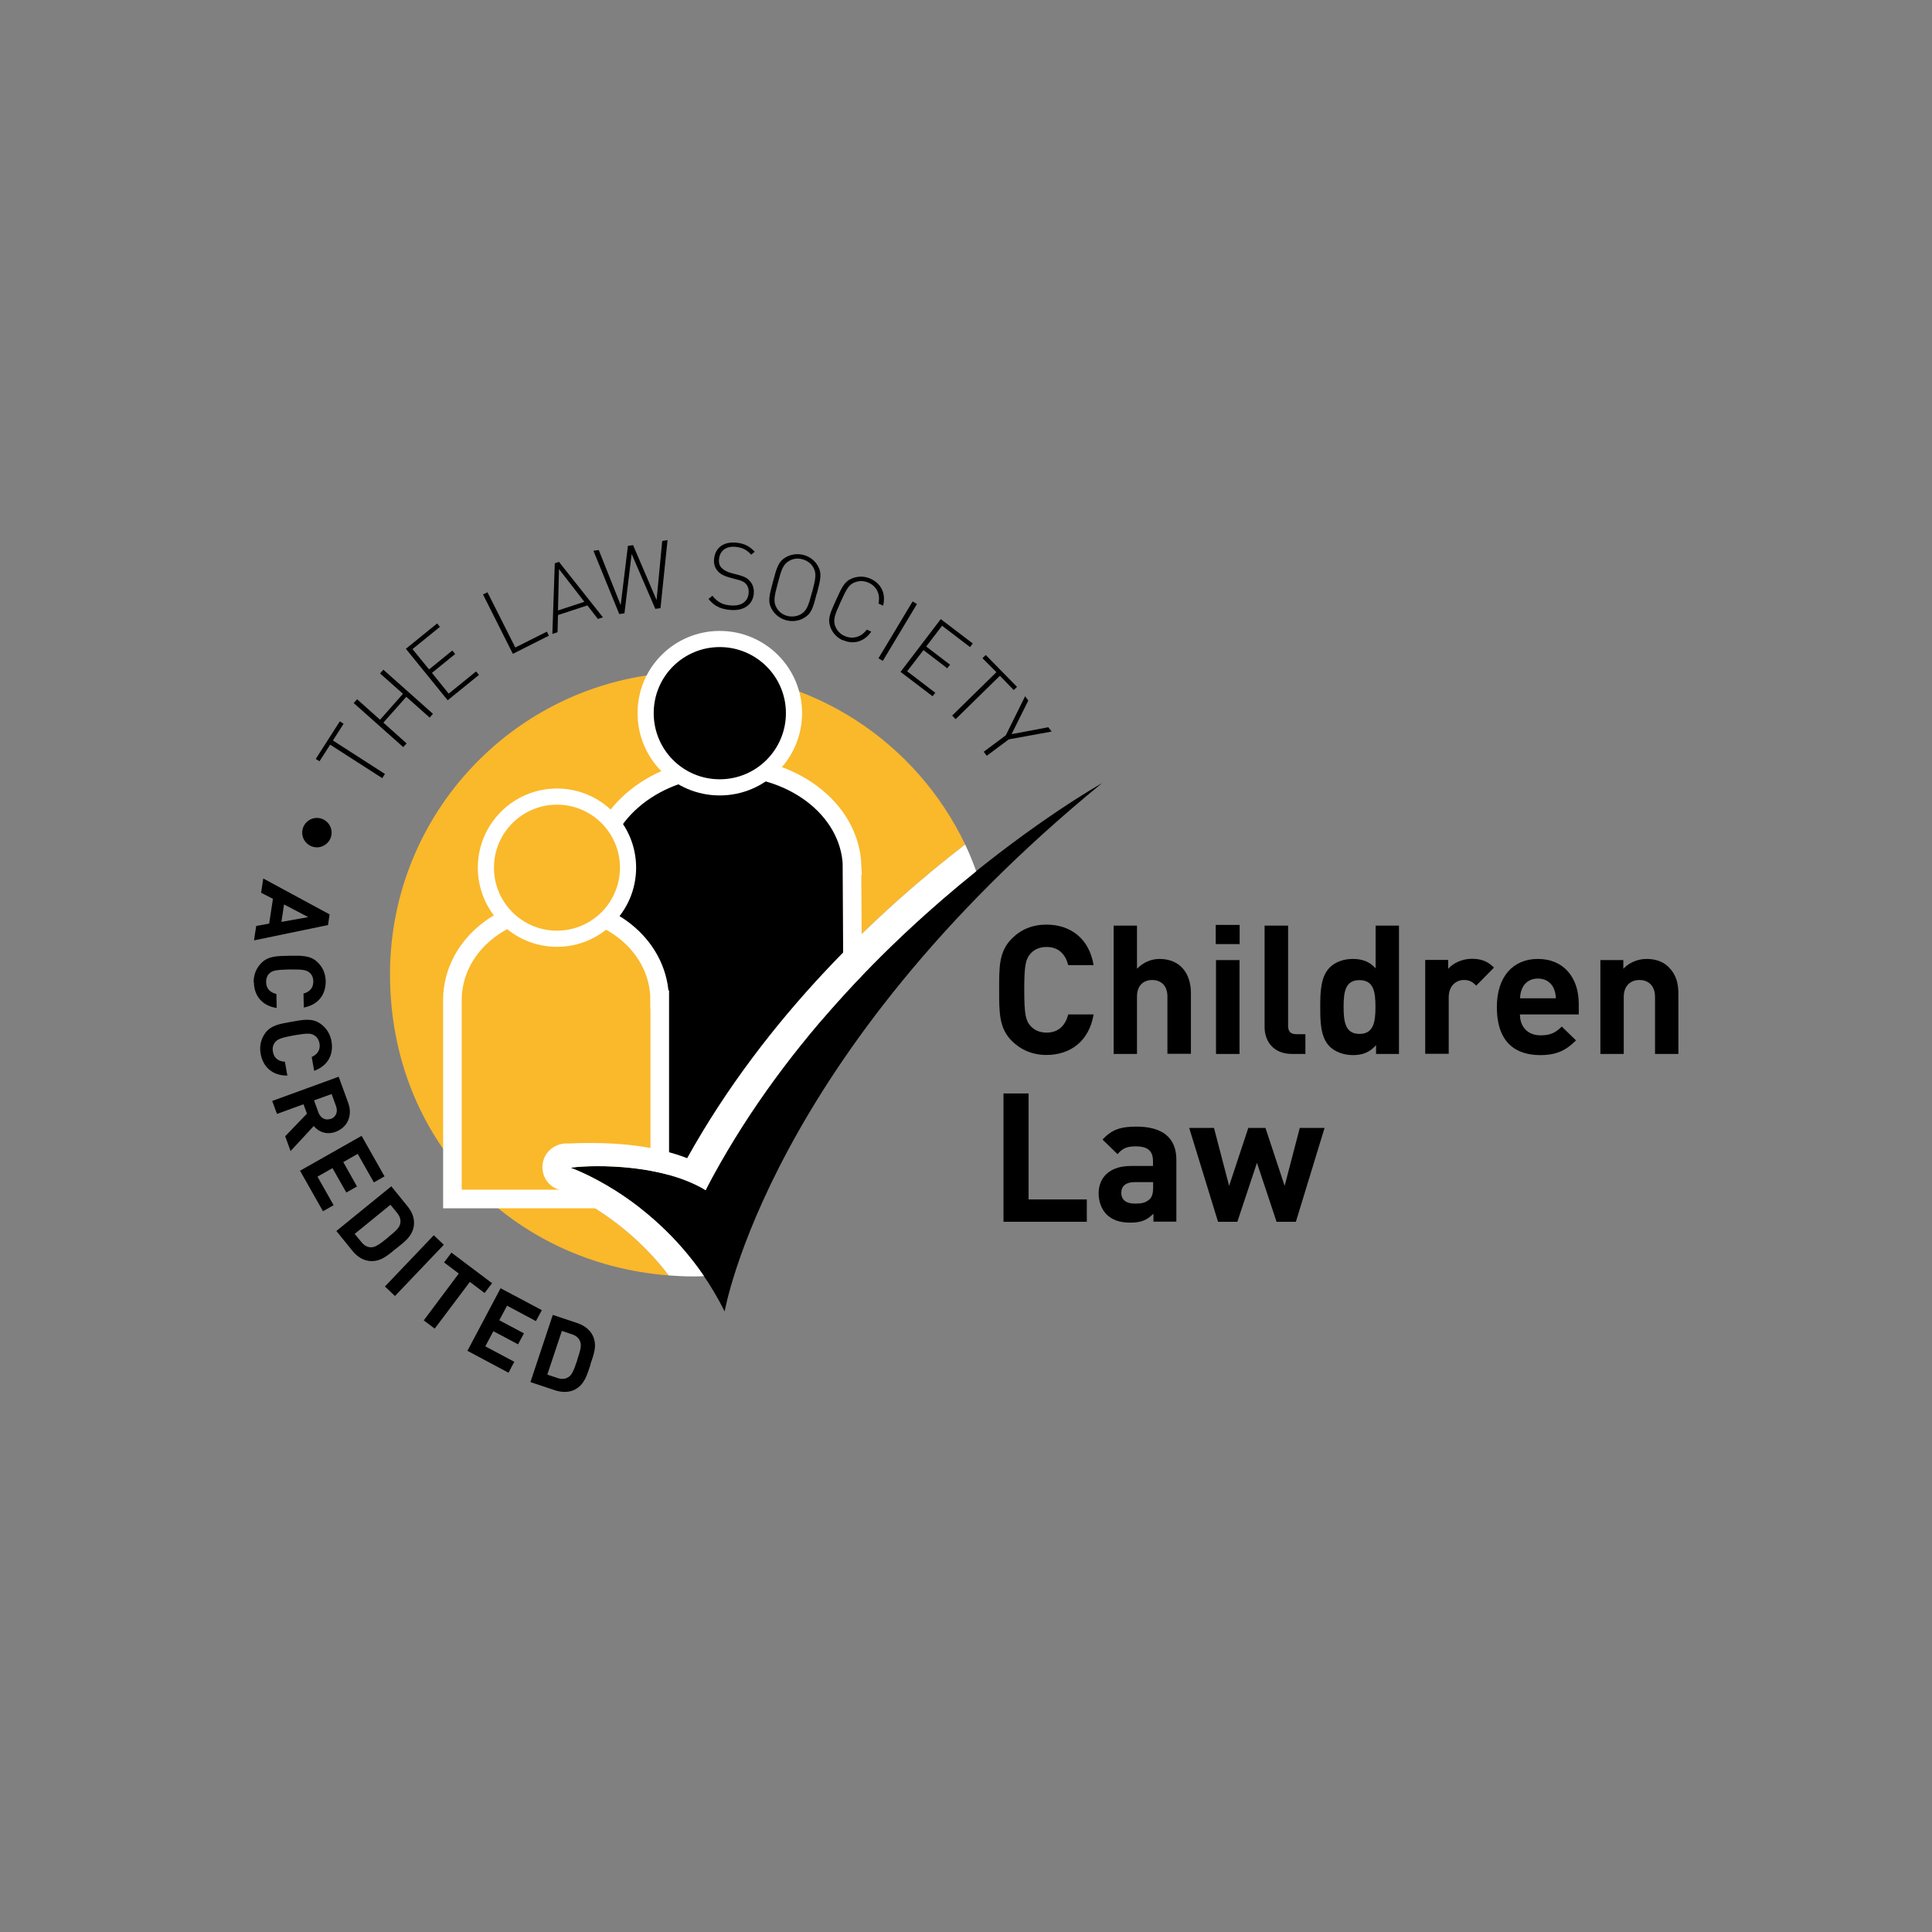 <svg id="a" xmlns="http://www.w3.org/2000/svg" viewBox="0 0 134 134" width="134" height="134"><rect x="0" y="0" width="134" height="134" fill="#808080" stroke="none"/><rect x="0" width="134" height="134" style="fill:none; stroke-width:0px;"/><path d="M23,57.75c0,.56-.46,1.02-1.02,1.02s-1.02-.46-1.02-1.02.46-1.02,1.02-1.02,1.02.46,1.02,1.02" style="stroke-width:0px;"/><polygon points="23.09 51.36 26.7 53.68 26.51 53.97 22.9 51.65 22.16 52.8 21.9 52.64 23.57 50.03 23.83 50.2 23.09 51.36" style="stroke-width:0px;"/><polygon points="29.8 49.77 28.18 48.33 26.59 50.12 28.2 51.56 27.97 51.82 24.53 48.76 24.77 48.5 26.36 49.92 27.95 48.12 26.36 46.71 26.59 46.45 30.03 49.51 29.8 49.77" style="stroke-width:0px;"/><polygon points="31.05 48.57 28.15 45 30.32 43.24 30.51 43.48 28.61 45.02 29.76 46.43 31.37 45.12 31.57 45.36 29.96 46.67 31.12 48.11 33.02 46.57 33.22 46.81 31.05 48.57" style="stroke-width:0px;"/><polygon points="35.57 45.35 33.5 41.23 33.81 41.08 35.74 44.91 37.93 43.81 38.07 44.09 35.57 45.35" style="stroke-width:0px;"/><path d="M40.53,41.74l-1.83.6.07-2.87,1.76,2.27ZM41.82,42.82l-3.05-3.85-.29.1-.17,4.9.36-.12.03-1.19,2.04-.67.73.94.36-.12Z" style="stroke-width:0px;"/><polygon points="45.81 42.18 45.45 42.23 43.81 38.42 43.31 42.54 42.95 42.59 41.16 38.2 41.53 38.15 43.05 41.97 43.55 37.86 43.91 37.81 45.54 41.62 45.93 37.52 46.3 37.46 45.81 42.18" style="stroke-width:0px;"/><path d="M50.6,42.3c-.68-.07-1.09-.3-1.46-.76l.27-.22c.37.45.69.62,1.24.67.72.07,1.21-.23,1.27-.82.03-.27-.03-.5-.18-.67-.15-.16-.27-.21-.64-.31l-.52-.14c-.34-.09-.61-.23-.78-.42-.22-.23-.31-.53-.27-.88.08-.77.67-1.2,1.55-1.11.57.06.91.25,1.27.63l-.25.2c-.26-.28-.52-.48-1.07-.54-.66-.07-1.1.26-1.16.84-.03.26.03.47.18.62.15.15.4.29.65.35l.49.13c.42.11.61.21.78.39.23.23.35.56.31.93-.08.77-.72,1.21-1.67,1.11" style="stroke-width:0px;"/><path d="M56.32,41.07c-.25.96-.37,1.29-.77,1.53-.29.16-.62.2-.94.12-.32-.08-.59-.28-.75-.57-.23-.4-.17-.75.09-1.71.25-.96.37-1.29.77-1.53.28-.17.62-.21.94-.12.32.09.59.28.75.57.23.4.17.75-.08,1.71M56.66,41.16c.26-1.01.36-1.4.06-1.92-.21-.37-.57-.64-.99-.75-.42-.11-.86-.05-1.23.16-.51.3-.62.69-.89,1.7-.27,1.01-.37,1.4-.07,1.92.22.37.57.64.99.75.42.11.86.06,1.23-.16.52-.3.63-.69.89-1.7" style="stroke-width:0px;"/><path d="M58.45,44.41c-.39-.18-.7-.5-.85-.9-.21-.56-.05-.93.38-1.88.43-.95.6-1.32,1.16-1.53.4-.15.85-.14,1.24.04.75.34,1.08,1.05.87,1.87l-.32-.15c.14-.63-.11-1.18-.68-1.44-.3-.14-.63-.15-.94-.04-.44.16-.6.48-1.01,1.38-.41.9-.53,1.24-.37,1.67.12.31.35.55.65.68.57.25,1.15.08,1.54-.44l.31.14c-.48.7-1.24.92-1.98.58" style="stroke-width:0px;"/><rect x="59.96" y="43.6" width="4.6" height=".35" transform="translate(-7.32 74.61) rotate(-59.01)" style="stroke-width:0px;"/><polygon points="62.46 46.6 65.25 42.94 67.47 44.63 67.28 44.88 65.34 43.4 64.24 44.84 65.89 46.1 65.7 46.35 64.05 45.09 62.92 46.56 64.87 48.05 64.68 48.29 62.46 46.6" style="stroke-width:0px;"/><polygon points="69.35 46.87 66.28 49.88 66.04 49.63 69.11 46.62 68.14 45.65 68.37 45.43 70.54 47.64 70.31 47.86 69.35 46.87" style="stroke-width:0px;"/><polygon points="69.97 51.28 68.44 52.42 68.23 52.14 69.76 51 71.1 48.29 71.32 48.59 70.16 50.92 72.71 50.44 72.94 50.74 69.97 51.28" style="stroke-width:0px;"/><path d="M19.52,63.94l.18-1.21,1.68.88-1.86.33ZM17.63,65.22l5.12-1.06.11-.74-4.6-2.49-.15.99.82.42-.26,1.72-.9.16-.15.99Z" style="stroke-width:0px;"/><path d="M17.59,68.14c0-.54.18-.98.52-1.33.49-.51,1.1-.5,1.95-.52.85-.01,1.46-.04,1.97.45.35.34.55.78.56,1.31.01.92-.5,1.64-1.52,1.83l-.02-.97c.39-.1.69-.36.68-.84,0-.26-.1-.48-.26-.61-.21-.18-.45-.23-1.39-.22-.94.02-1.18.08-1.38.26-.16.14-.25.36-.24.62,0,.48.32.73.71.82l.02.97c-1.03-.15-1.57-.87-1.58-1.78" style="stroke-width:0px;"/><path d="M18.08,73.09c-.1-.53.02-1,.29-1.4.4-.58,1.01-.67,1.84-.82.83-.15,1.44-.27,2.01.13.4.28.67.68.77,1.21.16.9-.22,1.7-1.2,2.06l-.17-.96c.37-.17.62-.46.54-.94-.05-.26-.18-.45-.36-.56-.24-.15-.48-.16-1.41,0-.93.17-1.15.27-1.32.49-.13.16-.19.39-.14.65.08.48.43.67.83.69l.17.96c-1.04.01-1.69-.61-1.85-1.5" style="stroke-width:0px;"/><path d="M22.94,77.6c-.36.13-.7-.04-.85-.43l-.31-.85,1.22-.44.31.85c.14.39-.01.75-.37.88M20.14,79.85l1.62-1.75c.33.39.87.64,1.52.4.77-.28,1.21-1.07.87-2.01l-.66-1.81-4.61,1.68.33.9,1.84-.67.24.65-1.51,1.57.38,1.04Z" style="stroke-width:0px;"/><polygon points="20.81 81.2 25.08 78.78 26.67 81.59 25.93 82.01 24.81 80.03 23.81 80.6 24.76 82.29 24.02 82.71 23.06 81.02 22.02 81.61 23.14 83.59 22.4 84.01 20.81 81.2" style="stroke-width:0px;"/><path d="M26.9,85.84c-.58.47-.87.67-1.15.67-.26,0-.48-.11-.69-.37l-.46-.56,2.48-2.02.46.56c.21.26.27.5.22.75-.06.28-.28.49-.86.96M27.5,86.58c.57-.46,1.13-.85,1.21-1.62.05-.46-.13-.91-.45-1.3l-1.12-1.38-3.81,3.1,1.11,1.37c.32.4.73.66,1.18.71.78.08,1.3-.41,1.87-.88" style="stroke-width:0px;"/><rect x="26.29" y="87.3" width="4.91" height=".96" transform="translate(-54.63 48.02) rotate(-46.37)" style="stroke-width:0px;"/><polygon points="32.59 88.91 30.15 92.15 29.39 91.58 31.82 88.33 30.8 87.56 31.31 86.88 34.13 89 33.61 89.68 32.59 88.91" style="stroke-width:0px;"/><polygon points="32.42 93.69 34.72 89.35 37.58 90.87 37.17 91.63 35.17 90.56 34.63 91.57 36.34 92.48 35.93 93.24 34.22 92.33 33.66 93.38 35.67 94.45 35.27 95.21 32.42 93.69" style="stroke-width:0px;"/><path d="M40.04,94.33c-.24.71-.37,1.03-.61,1.18-.22.14-.46.17-.78.06l-.69-.23,1.01-3.03.69.23c.31.1.49.27.58.51.1.27.03.57-.21,1.28M40.95,94.63c.23-.7.5-1.32.15-2.02-.21-.41-.6-.69-1.08-.85l-1.68-.56-1.55,4.66,1.68.56c.48.16.97.17,1.38-.03.7-.35.87-1.05,1.11-1.75" style="stroke-width:0px;"/><path d="M38.68,82.48c-.74-.26-1.16-1-1.05-1.77.11-.77.79-1.35,1.57-1.39h.25c3.34-.17,6.08.18,8.21,1.01,5.52-9.93,13.47-17.28,19.28-21.76-3.37-7.07-10.58-11.96-18.93-11.96-11.58,0-20.96,9.38-20.96,20.96s8.51,20.06,19.33,20.89c-3.35-4.42-7.64-5.97-7.69-5.98" style="fill:#fab82b; stroke-width:0px;"/><path d="M72.58,73.17c-.97,0-1.77-.35-2.4-.97-.9-.9-.88-2.01-.88-3.55s-.03-2.65.88-3.55c.62-.63,1.42-.97,2.4-.97,1.66,0,2.96.95,3.27,2.81h-1.76c-.18-.71-.63-1.26-1.5-1.26-.48,0-.86.17-1.11.46-.34.37-.44.8-.44,2.51s.1,2.14.44,2.51c.25.29.64.46,1.11.46.87,0,1.32-.55,1.5-1.26h1.76c-.31,1.86-1.62,2.81-3.27,2.81" style="stroke-width:0px;"/><path d="M80.97,73.1v-3.98c0-.86-.55-1.15-1.06-1.15s-1.05.3-1.05,1.15v3.98h-1.62v-8.9h1.62v2.99c.44-.45.99-.68,1.56-.68,1.43,0,2.18,1,2.18,2.37v4.21h-1.63Z" style="stroke-width:0px;"/><path d="M84.32,64.15h1.66v1.33h-1.66v-1.33ZM84.34,66.59h1.63v6.51h-1.63v-6.51Z" style="stroke-width:0px;"/><path d="M89.61,73.1c-1.34,0-1.9-.94-1.9-1.86v-7.04h1.63v6.94c0,.39.16.59.57.59h.63v1.37h-.93Z" style="stroke-width:0px;"/><path d="M95.4,69.84c0,1.06-.14,1.87-1.11,1.87s-1.1-.81-1.1-1.87.12-1.86,1.1-1.86,1.11.8,1.11,1.86M97.03,73.1v-8.9h-1.62v2.96c-.43-.47-.93-.65-1.59-.65s-1.23.23-1.59.59c-.65.65-.66,1.76-.66,2.74s0,2.1.66,2.75c.36.36.96.59,1.6.59.69,0,1.16-.19,1.61-.69v.61h1.59Z" style="stroke-width:0px;"/><path d="M102.39,68.36c-.25-.25-.46-.39-.86-.39-.5,0-1.05.37-1.05,1.2v3.92h-1.63v-6.51h1.59v.62c.31-.37.94-.7,1.64-.7.64,0,1.09.16,1.54.61l-1.22,1.24Z" style="stroke-width:0px;"/><path d="M107.9,69.24h-2.47c.01-.29.05-.46.15-.7.18-.39.54-.67,1.09-.67s.91.29,1.09.67c.1.24.14.41.15.7M109.5,70.35v-.73c0-1.79-1.02-3.11-2.84-3.11-1.69,0-2.84,1.2-2.84,3.33,0,2.64,1.48,3.34,3.01,3.34,1.18,0,1.81-.36,2.48-1.02l-.99-.96c-.41.41-.76.61-1.47.61-.91,0-1.43-.61-1.43-1.45h4.07Z" style="stroke-width:0px;"/><path d="M114.79,73.1v-3.94c0-.89-.56-1.19-1.08-1.19s-1.09.3-1.09,1.19v3.94h-1.62v-6.51h1.59v.6c.43-.45,1.03-.68,1.62-.68.65,0,1.18.21,1.54.58.52.53.66,1.14.66,1.85v4.16h-1.62Z" style="stroke-width:0px;"/><polygon points="69.6 84.74 69.6 75.84 71.34 75.84 71.34 83.19 75.38 83.19 75.38 84.74 69.6 84.74" style="stroke-width:0px;"/><path d="M80,84.74v-.56c-.44.44-.85.62-1.6.62s-1.27-.19-1.66-.58c-.35-.36-.54-.89-.54-1.46,0-1.04.71-1.89,2.23-1.89h1.54v-.33c0-.71-.35-1.03-1.21-1.03-.63,0-.91.15-1.25.54l-1.04-1.01c.64-.7,1.26-.9,2.35-.9,1.82,0,2.77.78,2.77,2.3v4.29h-1.59ZM79.97,81.99h-1.29c-.59,0-.91.28-.91.74s.3.75.94.75c.45,0,.74-.04,1.03-.31.17-.16.24-.42.24-.82v-.35Z" style="stroke-width:0px;"/><polygon points="89.88 84.74 88.54 84.74 87.18 80.65 85.82 84.74 84.48 84.74 82.48 78.23 84.2 78.23 85.25 82.25 86.58 78.23 87.77 78.23 89.1 82.25 90.15 78.23 91.87 78.23 89.88 84.74" style="stroke-width:0px;"/><path d="M59.1,60.02c-.16-3.96-4.24-7.01-9.11-6.83-4.87.19-8.7,3.55-8.56,7.51l-.05,22.43h7.91l9.85-14.34-.05-8.77Z" style="stroke-width:0px;"/><path d="M59.1,60.02c-.16-3.96-4.24-7.01-9.11-6.83-4.87.19-8.7,3.55-8.56,7.51l-.05,22.43h7.91l9.85-14.34-.05-8.77Z" style="fill:none; stroke:#fff; stroke-width:1.29px;"/><path d="M55.07,49.46c0,2.84-2.3,5.15-5.15,5.15s-5.14-2.3-5.14-5.15,2.3-5.14,5.14-5.14,5.15,2.3,5.15,5.14" style="stroke-width:0px;"/><path d="M55.07,49.46c0,2.84-2.3,5.15-5.15,5.15s-5.14-2.3-5.14-5.15,2.3-5.14,5.14-5.14,5.15,2.3,5.15,5.14Z" style="fill:none; stroke:#fff; stroke-width:1.12px;"/><path d="M45.75,69.34c0-3.52-3.22-6.37-7.18-6.37s-7.18,2.85-7.19,6.37v13.82h14.38v-13.82Z" style="fill:#fab82b; stroke-width:0px;"/><path d="M45.75,69.34c0-3.52-3.22-6.37-7.18-6.37s-7.18,2.85-7.19,6.37v13.82h14.38v-13.82Z" style="fill:none; stroke:#fff; stroke-width:1.29px;"/><path d="M43.56,60.18c0,2.72-2.21,4.93-4.93,4.93s-4.93-2.21-4.93-4.93,2.21-4.93,4.93-4.93,4.93,2.21,4.93,4.93" style="fill:#fab82b; stroke-width:0px;"/><path d="M43.56,60.18c0,2.72-2.21,4.93-4.93,4.93s-4.93-2.21-4.93-4.93,2.21-4.93,4.93-4.93,4.93,2.21,4.93,4.93Z" style="fill:none; stroke:#fff; stroke-width:1.12px;"/><path d="M39.58,81s6.9,2.36,10.68,9.96c0,0,3.06-17.73,26.17-36.64,0,0-18.11,10.16-27.49,28.22-3.39-2.04-8.71-1.69-9.36-1.55" style="stroke-width:0px;"/><path d="M39.58,81c.65-.14,5.97-.49,9.36,1.55,5.11-9.84,12.82-17.34,18.77-22.12-.23-.63-.48-1.26-.77-1.86-5.81,4.48-13.76,11.83-19.28,21.76-2.13-.83-4.87-1.17-8.21-1.02h-.25c-.78.04-1.45.62-1.56,1.4-.11.77.31,1.52,1.05,1.77.05.02,4.33,1.56,7.69,5.98.54.04,1.09.07,1.64.07.27,0,.54,0,.81-.02-3.87-5.67-9.24-7.51-9.24-7.51" style="fill:#fff; stroke-width:0px;"/></svg>
